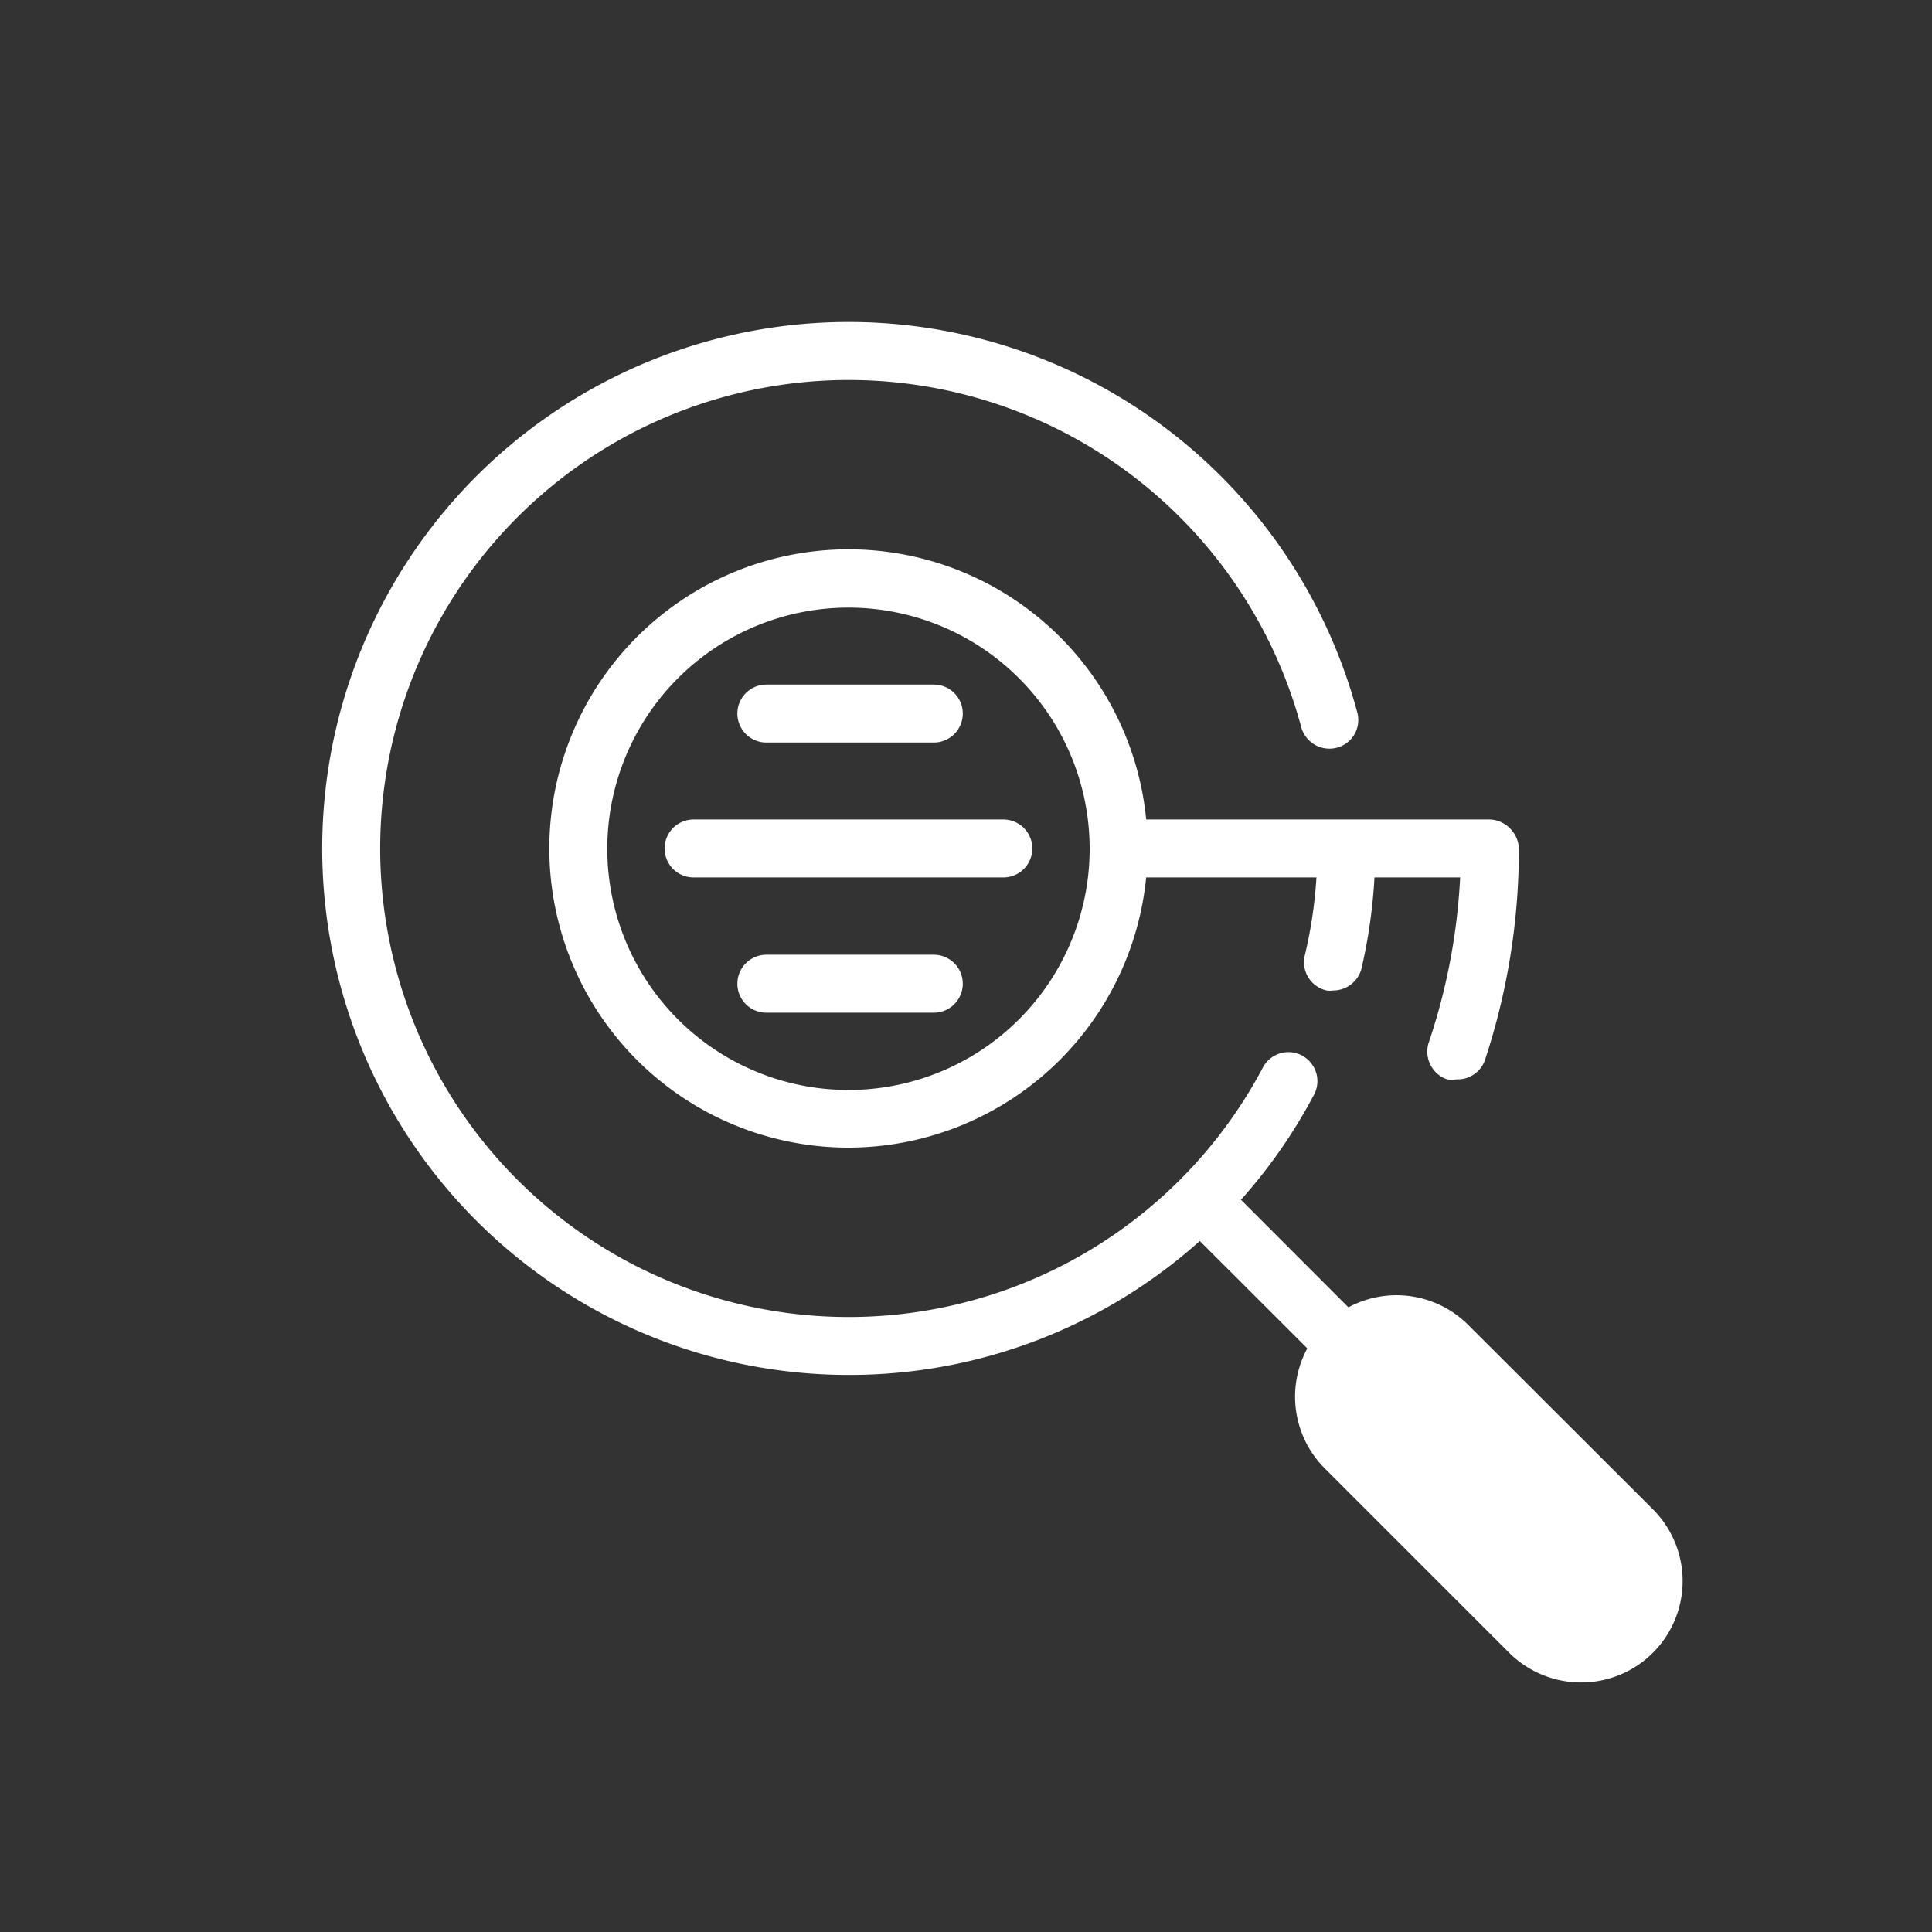 <svg id="Layer_1" data-name="Layer 1" xmlns="http://www.w3.org/2000/svg" viewBox="0 0 60 60"><rect x="0" y="0" width="60" height="60" fill="#333333" stroke="none"/><defs><style>.cls-1{fill:#fff;}</style></defs><path class="cls-1" d="M26.35,35.64a9.29,9.29,0,1,1,9.29-9.29A9.3,9.3,0,0,1,26.35,35.64Zm0-16.77a7.49,7.49,0,1,0,7.49,7.48A7.49,7.49,0,0,0,26.35,18.87Z"/><path class="cls-1" d="M46.69,47.59a.85.85,0,0,1-.63-.26l-9.25-9.24a.91.91,0,0,1,1.28-1.28l9.24,9.25a.9.9,0,0,1-.64,1.53Z"/><path class="cls-1" d="M49.1,52.25a3.17,3.17,0,0,1-2.23-.92L41.14,45.6a3.15,3.15,0,0,1,4.46-4.45l5.73,5.72a3.15,3.15,0,0,1-2.23,5.38Z"/><path class="cls-1" d="M26.35,42.7a16.35,16.35,0,1,1,15.8-20.58.89.89,0,0,1-.63,1.1.91.91,0,0,1-1.11-.64A14.55,14.55,0,1,0,39.2,33.19a.9.9,0,1,1,1.59.84A16.31,16.31,0,0,1,26.35,42.7Z"/><path class="cls-1" d="M41.4,30.76a.64.64,0,0,1-.2,0,.9.9,0,0,1-.68-1.08,14.09,14.09,0,0,0,.39-3.29.9.9,0,1,1,1.8,0,16.54,16.54,0,0,1-.43,3.7A.91.91,0,0,1,41.4,30.76Z"/><path class="cls-1" d="M46.24,27.25H34.74a.9.9,0,0,1,0-1.8h11.5a.9.9,0,0,1,0,1.8Z"/><path class="cls-1" d="M45.23,33.52a1,1,0,0,1-.29,0,.91.91,0,0,1-.57-1.14,19,19,0,0,0,1-6,.9.9,0,1,1,1.8,0,20.81,20.81,0,0,1-1.06,6.56A.9.9,0,0,1,45.23,33.52Z"/><path class="cls-1" d="M31.16,27.25H21.54a.9.9,0,1,1,0-1.8h9.62a.9.9,0,0,1,0,1.8Z"/><path class="cls-1" d="M29,23.06h-5.2a.9.9,0,0,1,0-1.8H29a.9.9,0,0,1,0,1.8Z"/><path class="cls-1" d="M29,31.45h-5.2a.9.9,0,1,1,0-1.8H29a.9.9,0,1,1,0,1.8Z"/></svg>